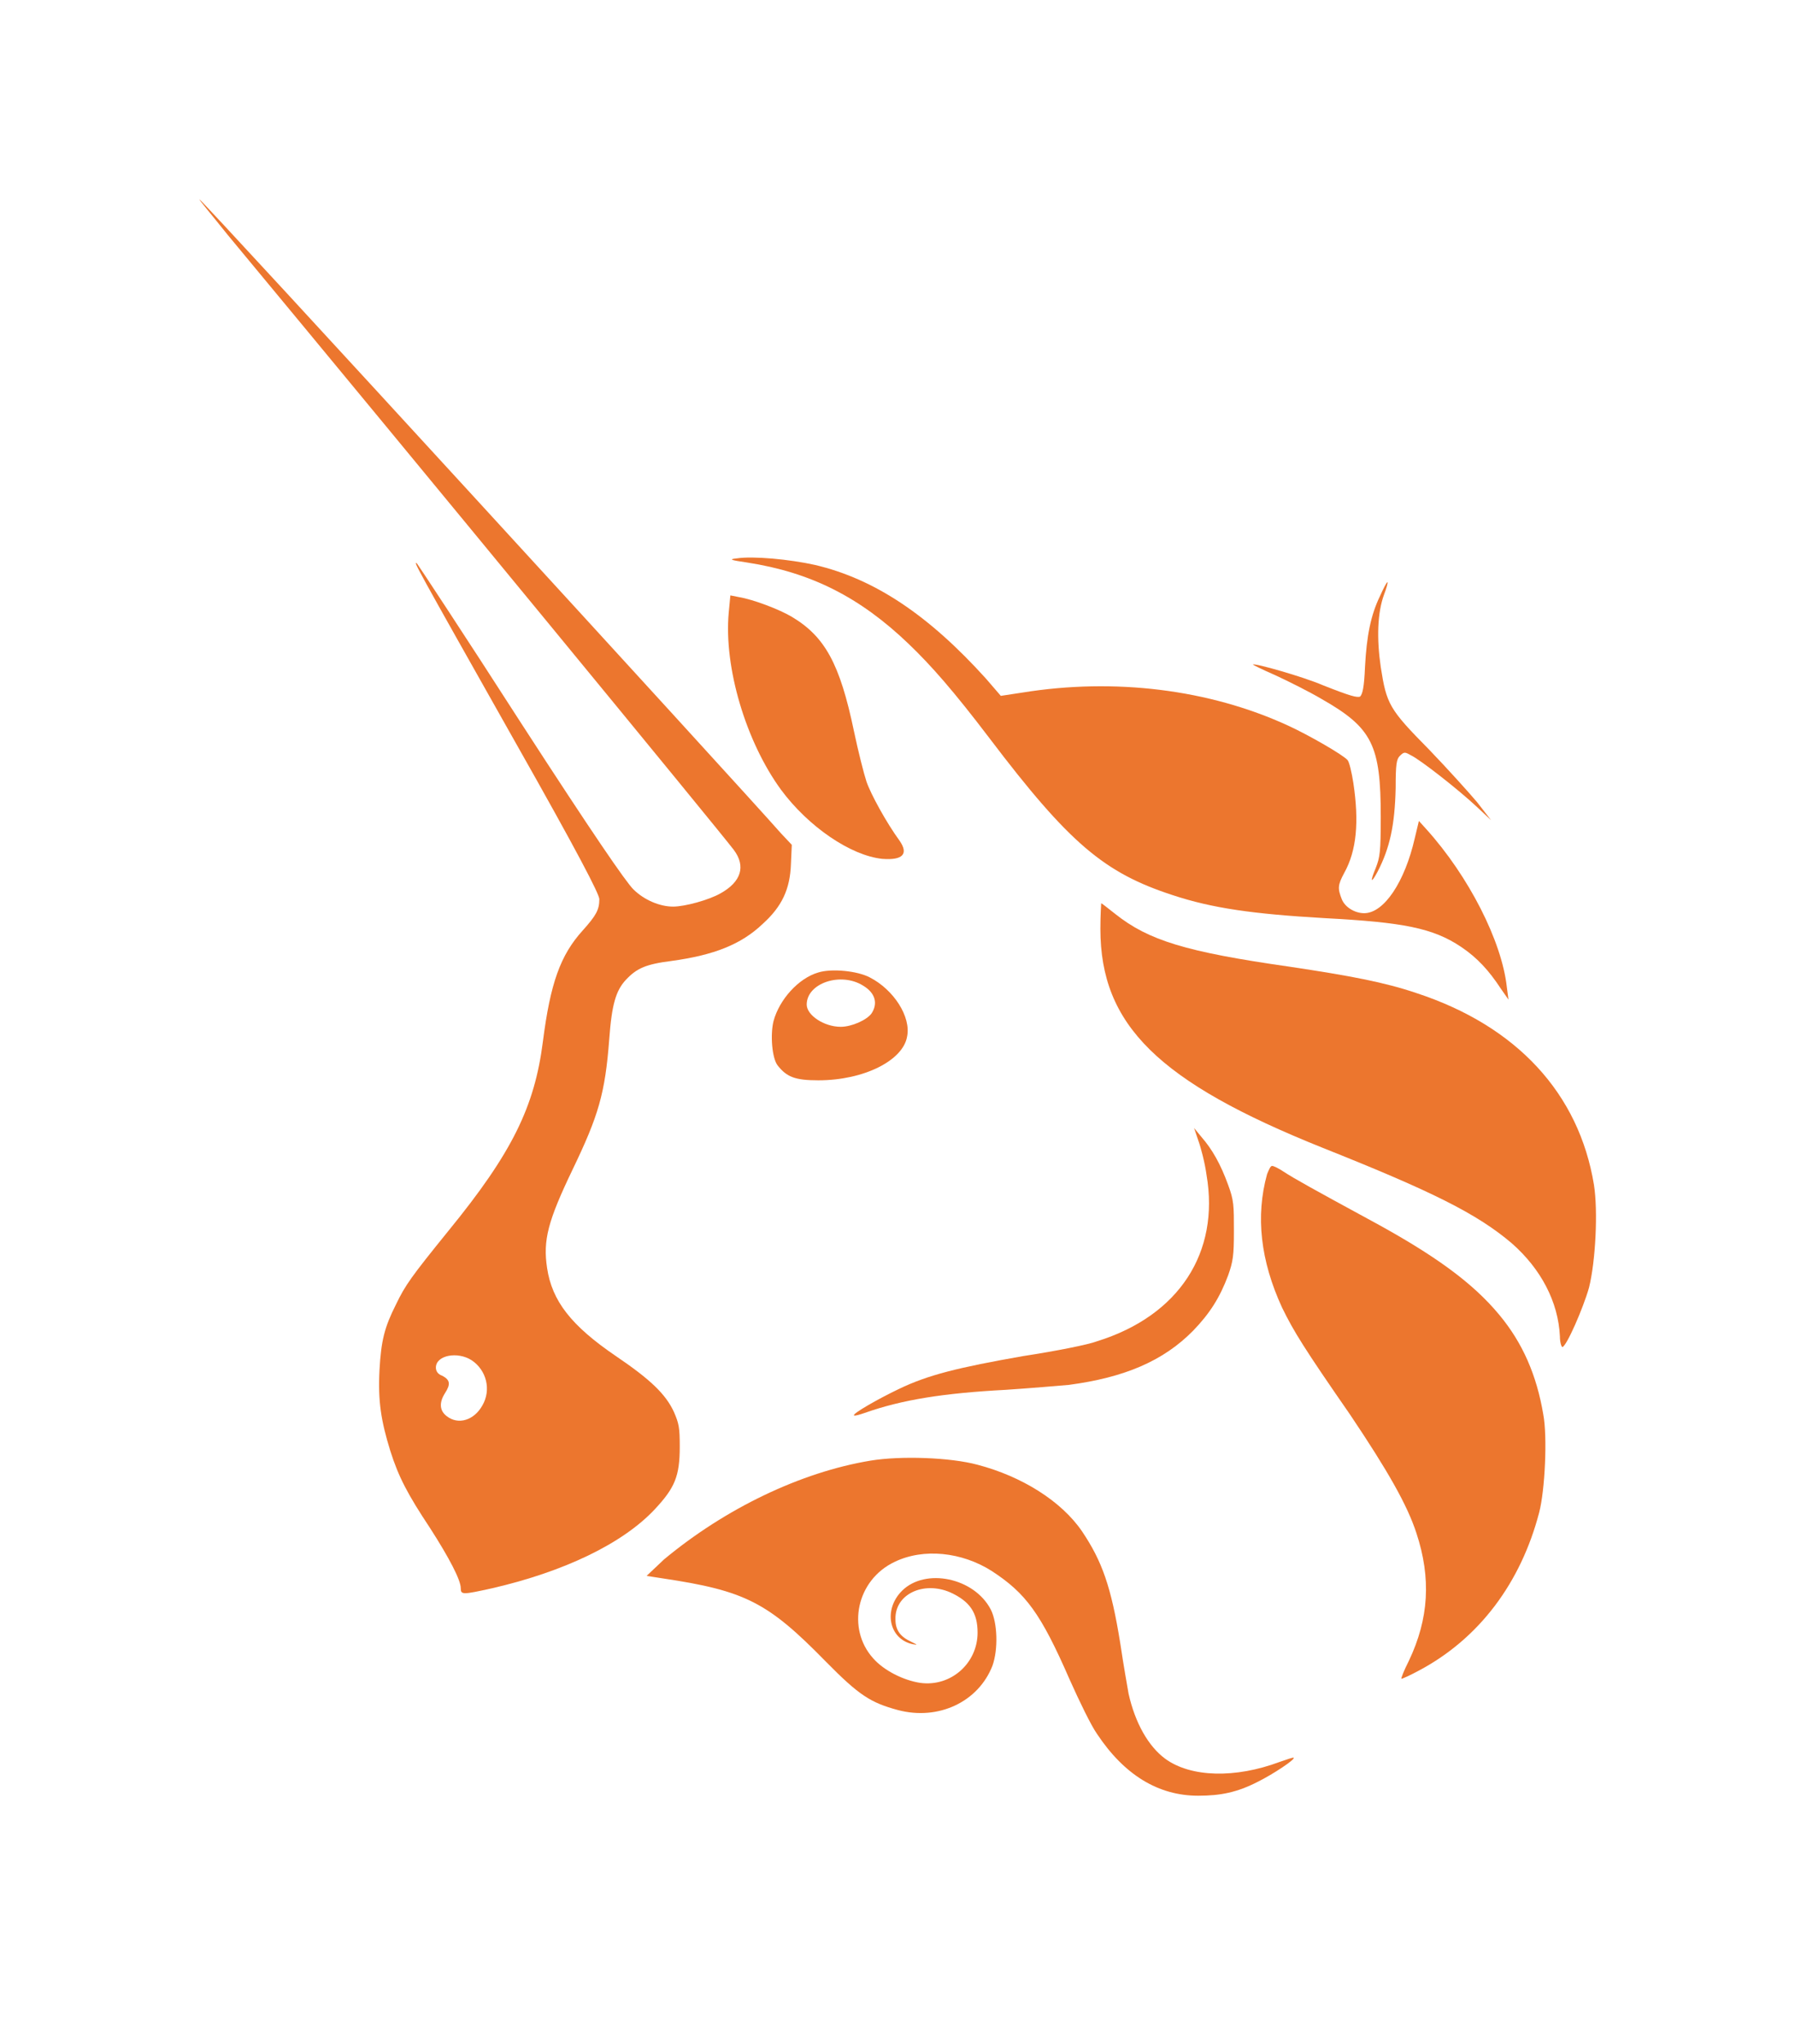 <svg width="36" height="41" viewBox="0 0 36 41" fill="none" xmlns="http://www.w3.org/2000/svg">
<g filter="url(#filter0_d_883_2330)">
<path d="M14.981 7.282C14.632 7.232 14.615 7.216 14.781 7.199C15.098 7.15 15.83 7.216 16.345 7.331C17.543 7.612 18.625 8.339 19.773 9.61L20.072 9.957L20.505 9.891C22.351 9.593 24.248 9.825 25.828 10.551C26.261 10.749 26.943 11.146 27.026 11.245C27.059 11.278 27.11 11.492 27.143 11.707C27.259 12.483 27.209 13.061 26.96 13.507C26.827 13.755 26.827 13.82 26.91 14.035C26.976 14.2 27.176 14.316 27.359 14.316C27.758 14.316 28.174 13.688 28.374 12.813L28.457 12.466L28.607 12.632C29.455 13.573 30.121 14.877 30.221 15.802L30.254 16.05L30.104 15.835C29.855 15.455 29.622 15.207 29.305 14.993C28.74 14.613 28.141 14.498 26.56 14.415C25.13 14.332 24.314 14.217 23.516 13.953C22.152 13.507 21.453 12.929 19.839 10.799C19.124 9.858 18.674 9.346 18.225 8.916C17.244 7.975 16.262 7.48 14.981 7.282Z" fill="#EC762E"/>
<path d="M27.376 9.379C27.409 8.751 27.492 8.338 27.675 7.959C27.742 7.81 27.808 7.678 27.825 7.678C27.841 7.678 27.808 7.794 27.758 7.926C27.625 8.289 27.608 8.801 27.692 9.379C27.808 10.122 27.858 10.221 28.657 11.03C29.023 11.41 29.455 11.889 29.622 12.087L29.904 12.45L29.622 12.186C29.272 11.855 28.474 11.228 28.291 11.146C28.174 11.079 28.158 11.079 28.074 11.162C28.008 11.228 27.991 11.327 27.991 11.806C27.974 12.549 27.875 13.011 27.625 13.49C27.492 13.738 27.475 13.688 27.592 13.408C27.675 13.193 27.692 13.094 27.692 12.384C27.692 10.947 27.525 10.601 26.511 10.023C26.261 9.874 25.828 9.659 25.579 9.544C25.313 9.428 25.113 9.329 25.13 9.329C25.163 9.296 26.145 9.577 26.527 9.742C27.109 9.973 27.209 9.99 27.276 9.973C27.326 9.924 27.359 9.791 27.376 9.379Z" fill="#EC762E"/>
<path d="M15.663 11.839C14.964 10.881 14.515 9.395 14.615 8.289L14.648 7.942L14.815 7.975C15.114 8.025 15.63 8.223 15.88 8.371C16.545 8.768 16.845 9.313 17.127 10.667C17.21 11.063 17.327 11.525 17.377 11.674C17.46 11.921 17.776 12.499 18.042 12.863C18.225 13.127 18.109 13.259 17.693 13.226C17.061 13.16 16.212 12.582 15.663 11.839Z" fill="#EC762E"/>
<path d="M26.527 19.022C23.233 17.701 22.069 16.561 22.069 14.63C22.069 14.349 22.085 14.118 22.085 14.118C22.102 14.118 22.218 14.217 22.368 14.332C23.034 14.861 23.782 15.092 25.862 15.389C27.076 15.571 27.775 15.703 28.407 15.918C30.42 16.578 31.668 17.932 31.968 19.765C32.051 20.293 32.001 21.3 31.868 21.829C31.751 22.241 31.419 23.001 31.335 23.018C31.319 23.018 31.285 22.935 31.285 22.803C31.252 22.109 30.903 21.449 30.32 20.937C29.622 20.343 28.723 19.897 26.527 19.022Z" fill="#EC762E"/>
<path d="M24.198 19.567C24.165 19.319 24.081 19.005 24.032 18.873L23.948 18.625L24.098 18.807C24.314 19.055 24.481 19.352 24.631 19.765C24.747 20.078 24.747 20.178 24.747 20.689C24.747 21.185 24.73 21.3 24.631 21.581C24.464 22.027 24.265 22.341 23.932 22.687C23.333 23.298 22.551 23.629 21.436 23.777C21.237 23.794 20.671 23.843 20.172 23.876C18.924 23.942 18.092 24.074 17.343 24.339C17.244 24.372 17.144 24.405 17.127 24.388C17.094 24.355 17.61 24.058 18.026 23.86C18.608 23.579 19.207 23.43 20.521 23.199C21.17 23.1 21.835 22.968 22.002 22.902C23.649 22.39 24.464 21.119 24.198 19.567Z" fill="#EC762E"/>
<path d="M25.712 22.225C25.279 21.284 25.179 20.392 25.412 19.55C25.446 19.468 25.479 19.385 25.512 19.385C25.545 19.385 25.645 19.434 25.745 19.501C25.945 19.633 26.361 19.864 27.425 20.442C28.773 21.168 29.538 21.73 30.071 22.374C30.537 22.935 30.819 23.579 30.952 24.372C31.036 24.817 30.986 25.891 30.869 26.337C30.503 27.74 29.671 28.863 28.457 29.507C28.274 29.606 28.124 29.672 28.108 29.672C28.091 29.672 28.157 29.507 28.257 29.309C28.657 28.466 28.706 27.657 28.407 26.749C28.224 26.188 27.841 25.511 27.076 24.372C26.161 23.051 25.945 22.704 25.712 22.225Z" fill="#EC762E"/>
<path d="M13.317 27.278C14.548 26.254 16.062 25.527 17.46 25.296C18.059 25.197 19.057 25.23 19.606 25.379C20.488 25.61 21.286 26.105 21.702 26.716C22.102 27.311 22.285 27.822 22.468 28.962C22.534 29.408 22.617 29.87 22.634 29.969C22.767 30.563 23.033 31.026 23.366 31.273C23.882 31.653 24.78 31.67 25.662 31.34C25.811 31.29 25.945 31.24 25.945 31.257C25.978 31.29 25.529 31.587 25.229 31.736C24.813 31.95 24.48 32.017 24.031 32.017C23.233 32.017 22.551 31.604 22.002 30.778C21.885 30.613 21.652 30.134 21.453 29.688C20.87 28.351 20.571 27.954 19.889 27.509C19.29 27.129 18.524 27.046 17.942 27.327C17.177 27.69 16.977 28.665 17.51 29.259C17.726 29.507 18.125 29.705 18.458 29.754C19.073 29.837 19.606 29.358 19.606 28.747C19.606 28.351 19.456 28.12 19.057 27.938C18.524 27.707 17.942 27.971 17.959 28.483C17.959 28.698 18.059 28.83 18.275 28.929C18.408 28.995 18.408 28.995 18.308 28.978C17.826 28.879 17.709 28.285 18.092 27.905C18.558 27.443 19.539 27.641 19.872 28.285C20.005 28.549 20.022 29.077 19.905 29.408C19.623 30.134 18.824 30.514 18.009 30.299C17.46 30.151 17.227 30.002 16.561 29.325C15.397 28.136 14.948 27.905 13.284 27.657L12.968 27.608L13.317 27.278Z" fill="#EC762E"/>
<path fill-rule="evenodd" clip-rule="evenodd" d="M4.566 0.71C8.443 5.383 14.415 12.648 14.715 13.044C14.964 13.375 14.865 13.688 14.449 13.919C14.216 14.052 13.733 14.184 13.5 14.184C13.234 14.184 12.918 14.052 12.702 13.837C12.552 13.688 11.903 12.747 10.439 10.485C9.325 8.751 8.376 7.315 8.36 7.298C8.293 7.265 8.293 7.265 10.323 10.865C11.604 13.127 12.02 13.936 12.02 14.035C12.02 14.25 11.953 14.365 11.687 14.662C11.238 15.158 11.038 15.719 10.888 16.892C10.722 18.196 10.273 19.121 8.992 20.689C8.243 21.614 8.127 21.779 7.944 22.159C7.711 22.621 7.644 22.885 7.611 23.48C7.578 24.107 7.644 24.504 7.827 25.098C7.994 25.626 8.177 25.973 8.626 26.65C9.008 27.245 9.241 27.69 9.241 27.855C9.241 27.988 9.275 27.988 9.874 27.855C11.304 27.525 12.486 26.964 13.134 26.27C13.534 25.841 13.633 25.61 13.633 25.015C13.633 24.636 13.617 24.553 13.517 24.322C13.351 23.959 13.035 23.662 12.352 23.199C11.454 22.588 11.071 22.093 10.972 21.432C10.888 20.871 10.988 20.491 11.487 19.451C12.003 18.378 12.136 17.932 12.219 16.842C12.269 16.149 12.352 15.868 12.552 15.653C12.768 15.422 12.951 15.339 13.467 15.274C14.316 15.158 14.865 14.943 15.297 14.53C15.68 14.184 15.846 13.837 15.863 13.325L15.88 12.945L15.663 12.714C14.881 11.822 4.051 0 4.001 0C3.984 0 4.25 0.314 4.566 0.71ZM9.674 24.19C9.857 23.876 9.757 23.48 9.458 23.282C9.175 23.1 8.742 23.183 8.742 23.43C8.742 23.496 8.776 23.562 8.875 23.596C9.025 23.678 9.042 23.761 8.925 23.942C8.809 24.124 8.809 24.289 8.959 24.404C9.191 24.586 9.508 24.487 9.674 24.19Z" fill="#EC762E"/>
<path fill-rule="evenodd" clip-rule="evenodd" d="M16.412 15.505C16.013 15.62 15.63 16.05 15.514 16.479C15.447 16.743 15.48 17.222 15.597 17.371C15.78 17.602 15.946 17.668 16.412 17.668C17.327 17.668 18.109 17.271 18.192 16.793C18.275 16.396 17.926 15.851 17.444 15.604C17.194 15.472 16.678 15.422 16.412 15.505ZM17.477 16.33C17.61 16.132 17.56 15.918 17.31 15.769C16.861 15.488 16.179 15.719 16.179 16.149C16.179 16.363 16.529 16.595 16.861 16.595C17.078 16.595 17.377 16.462 17.477 16.33Z" fill="#EC762E"/>
</g>
<defs>
<filter id="filter0_d_883_2330" x="-2" y="0" width="40" height="40.016" filterUnits="userSpaceOnUse" color-interpolation-filters="sRGB">
<feFlood flood-opacity="0" result="BackgroundImageFix"/>
<feColorMatrix in="SourceAlpha" type="matrix" values="0 0 0 0 0 0 0 0 0 0 0 0 0 0 0 0 0 0 127 0" result="hardAlpha"/>
<feOffset dy="4"/>
<feGaussianBlur stdDeviation="2"/>
<feComposite in2="hardAlpha" operator="out"/>
<feColorMatrix type="matrix" values="0 0 0 0 0.925 0 0 0 0 0.463 0 0 0 0 0.18 0 0 0 0.12 0"/>
<feBlend mode="normal" in2="BackgroundImageFix" result="effect1_dropShadow_883_2330"/>
<feBlend mode="normal" in="SourceGraphic" in2="effect1_dropShadow_883_2330" result="shape"/>
</filter>
</defs>
</svg>
